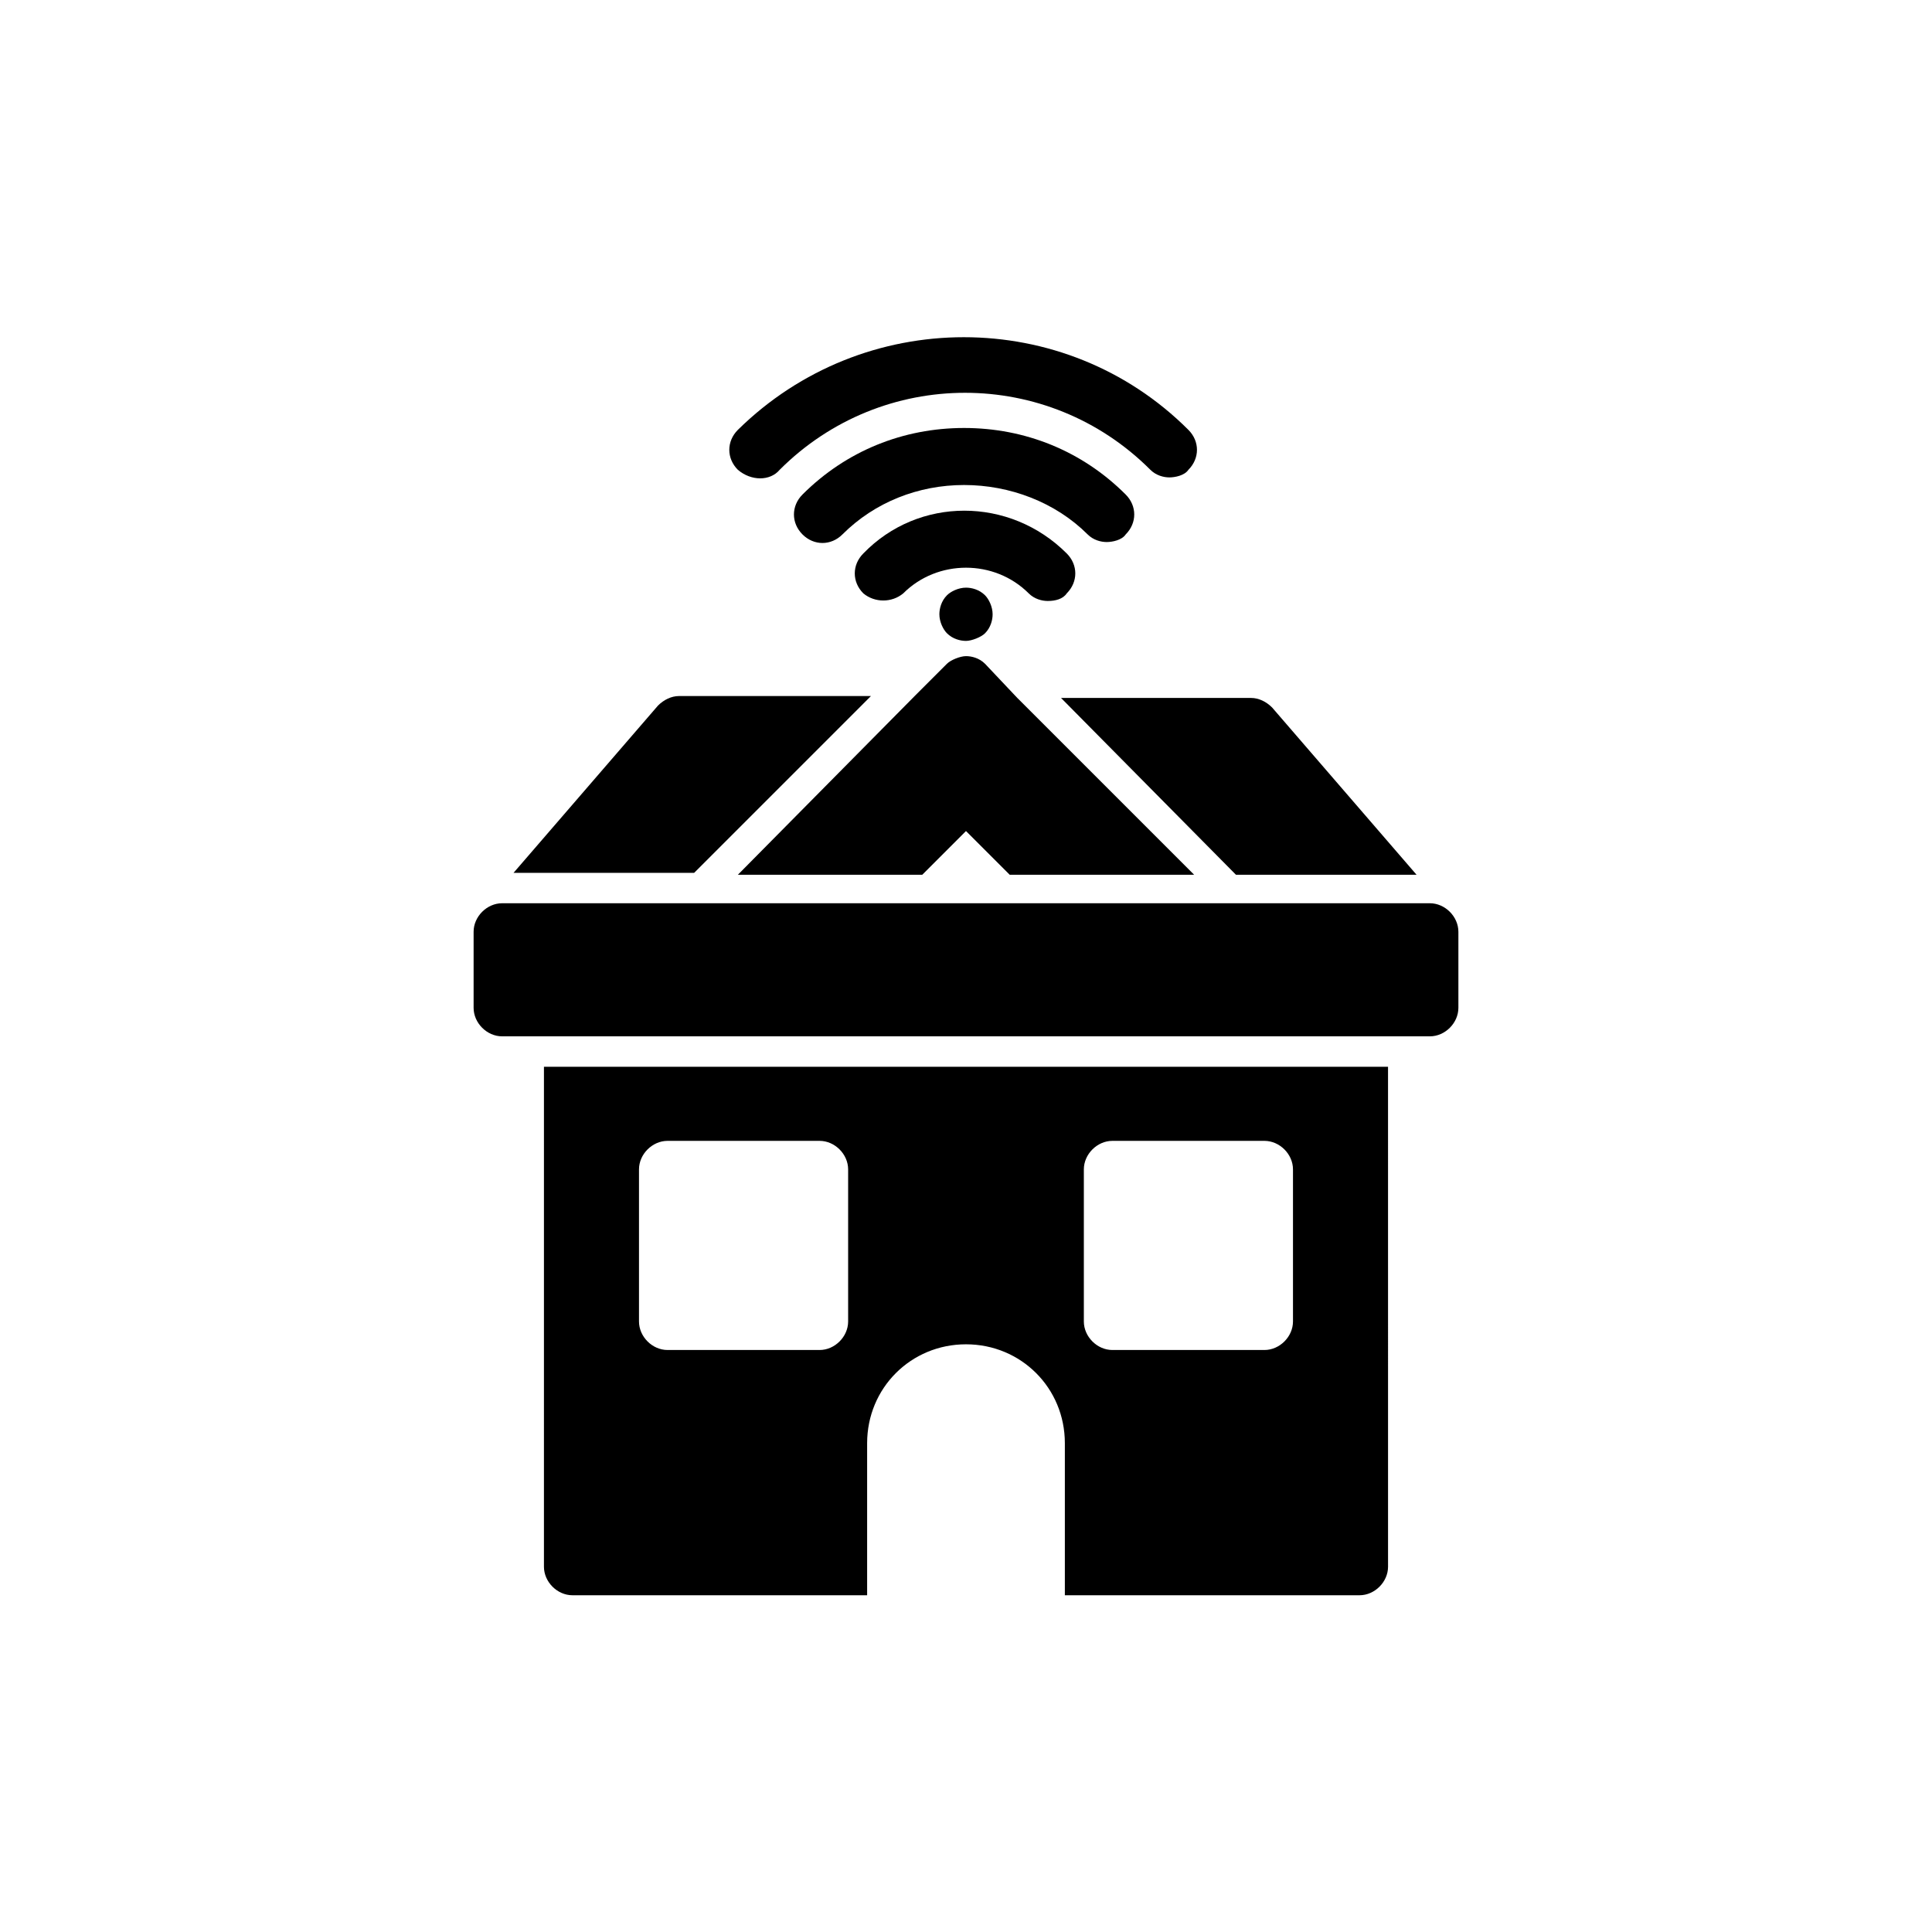 <?xml version="1.0" encoding="UTF-8"?>
<!-- The Best Svg Icon site in the world: iconSvg.co, Visit us! https://iconsvg.co -->
<svg fill="#000000" width="800px" height="800px" version="1.1" viewBox="144 144 512 512" xmlns="http://www.w3.org/2000/svg">
 <g>
  <path d="m288.15 559.2c0 4.031 3.527 7.559 7.559 7.559h78.09v-40.305c0-14.609 11.586-26.199 26.199-26.199 14.609 0 26.199 11.586 26.199 26.199v40.305h78.09c4.031 0 7.559-3.527 7.559-7.559l-0.004-132.5h-223.69zm143.08-105.3c0-4.031 3.527-7.559 7.559-7.559h40.305c4.031 0 7.559 3.527 7.559 7.559v40.305c0 4.031-3.527 7.559-7.559 7.559h-40.305c-4.031 0-7.559-3.527-7.559-7.559zm-117.89 0c0-4.031 3.527-7.559 7.559-7.559h40.305c4.031 0 7.559 3.527 7.559 7.559v40.305c0 4.031-3.527 7.559-7.559 7.559h-40.305c-4.031 0-7.559-3.527-7.559-7.559z"/>
  <path d="m522.93 383.37h-245.86c-4.031 0-7.559 3.527-7.559 7.559v20.152c0 4.031 3.527 7.559 7.559 7.559h245.86c4.031 0 7.559-3.527 7.559-7.559v-20.152c-0.004-4.031-3.531-7.559-7.559-7.559z"/>
  <path d="m383.37 301.25c9.07-9.07 24.184-9.07 33.25 0 1.512 1.512 3.527 2.016 5.039 2.016 2.016 0 4.031-0.504 5.039-2.016 3.023-3.023 3.023-7.559 0-10.578-15.113-15.113-39.297-15.113-53.906 0-3.023 3.023-3.023 7.559 0 10.578 3.023 2.519 7.559 2.519 10.578 0z"/>
  <path d="m432.24 285.63c1.512 1.512 3.527 2.016 5.039 2.016s4.031-0.504 5.039-2.016c3.023-3.023 3.023-7.559 0-10.578-11.586-11.586-26.703-17.633-42.824-17.633s-31.234 6.047-42.824 17.633c-3.023 3.023-3.023 7.559 0 10.578 3.023 3.023 7.559 3.023 10.578 0 8.566-8.566 20.152-13.098 32.242-13.098 12.094 0 24.184 4.535 32.75 13.098z"/>
  <path d="m350.62 268.5c27.207-27.207 71.039-27.207 98.242 0 1.512 1.512 3.527 2.016 5.039 2.016s4.031-0.504 5.039-2.016c3.023-3.023 3.023-7.559 0-10.578-32.746-32.746-86.152-32.746-119.4 0-3.023 3.023-3.023 7.559 0 10.578 3.523 3.023 8.562 3.023 11.082 0z"/>
  <path d="m394.96 301.75c-1.512 1.512-2.016 3.527-2.016 5.039 0 2.016 1.008 4.031 2.016 5.039 1.512 1.512 3.527 2.016 5.039 2.016s4.031-1.008 5.039-2.016c1.512-1.512 2.016-3.527 2.016-5.039 0-2.016-1.008-4.031-2.016-5.039-1.512-1.512-3.527-2.016-5.039-2.016-2.016 0.004-4.031 1.008-5.039 2.016z"/>
  <path d="m388.41 375.82 11.586-11.586 11.586 11.586h48.875l-46.855-46.855-8.566-9.066c-1.512-1.512-3.527-2.016-5.039-2.016-1.512 0-4.031 1.008-5.039 2.016l-8.566 8.566-46.848 47.355z"/>
  <path d="m374.81 328.46h-50.887c-2.016 0-4.031 1.008-5.543 2.519l-38.289 44.336h47.863z"/>
  <path d="m471.54 375.82h47.863l-38.289-44.336c-1.512-1.512-3.527-2.519-5.543-2.519h-50.383z"/>
 </g>
</svg>